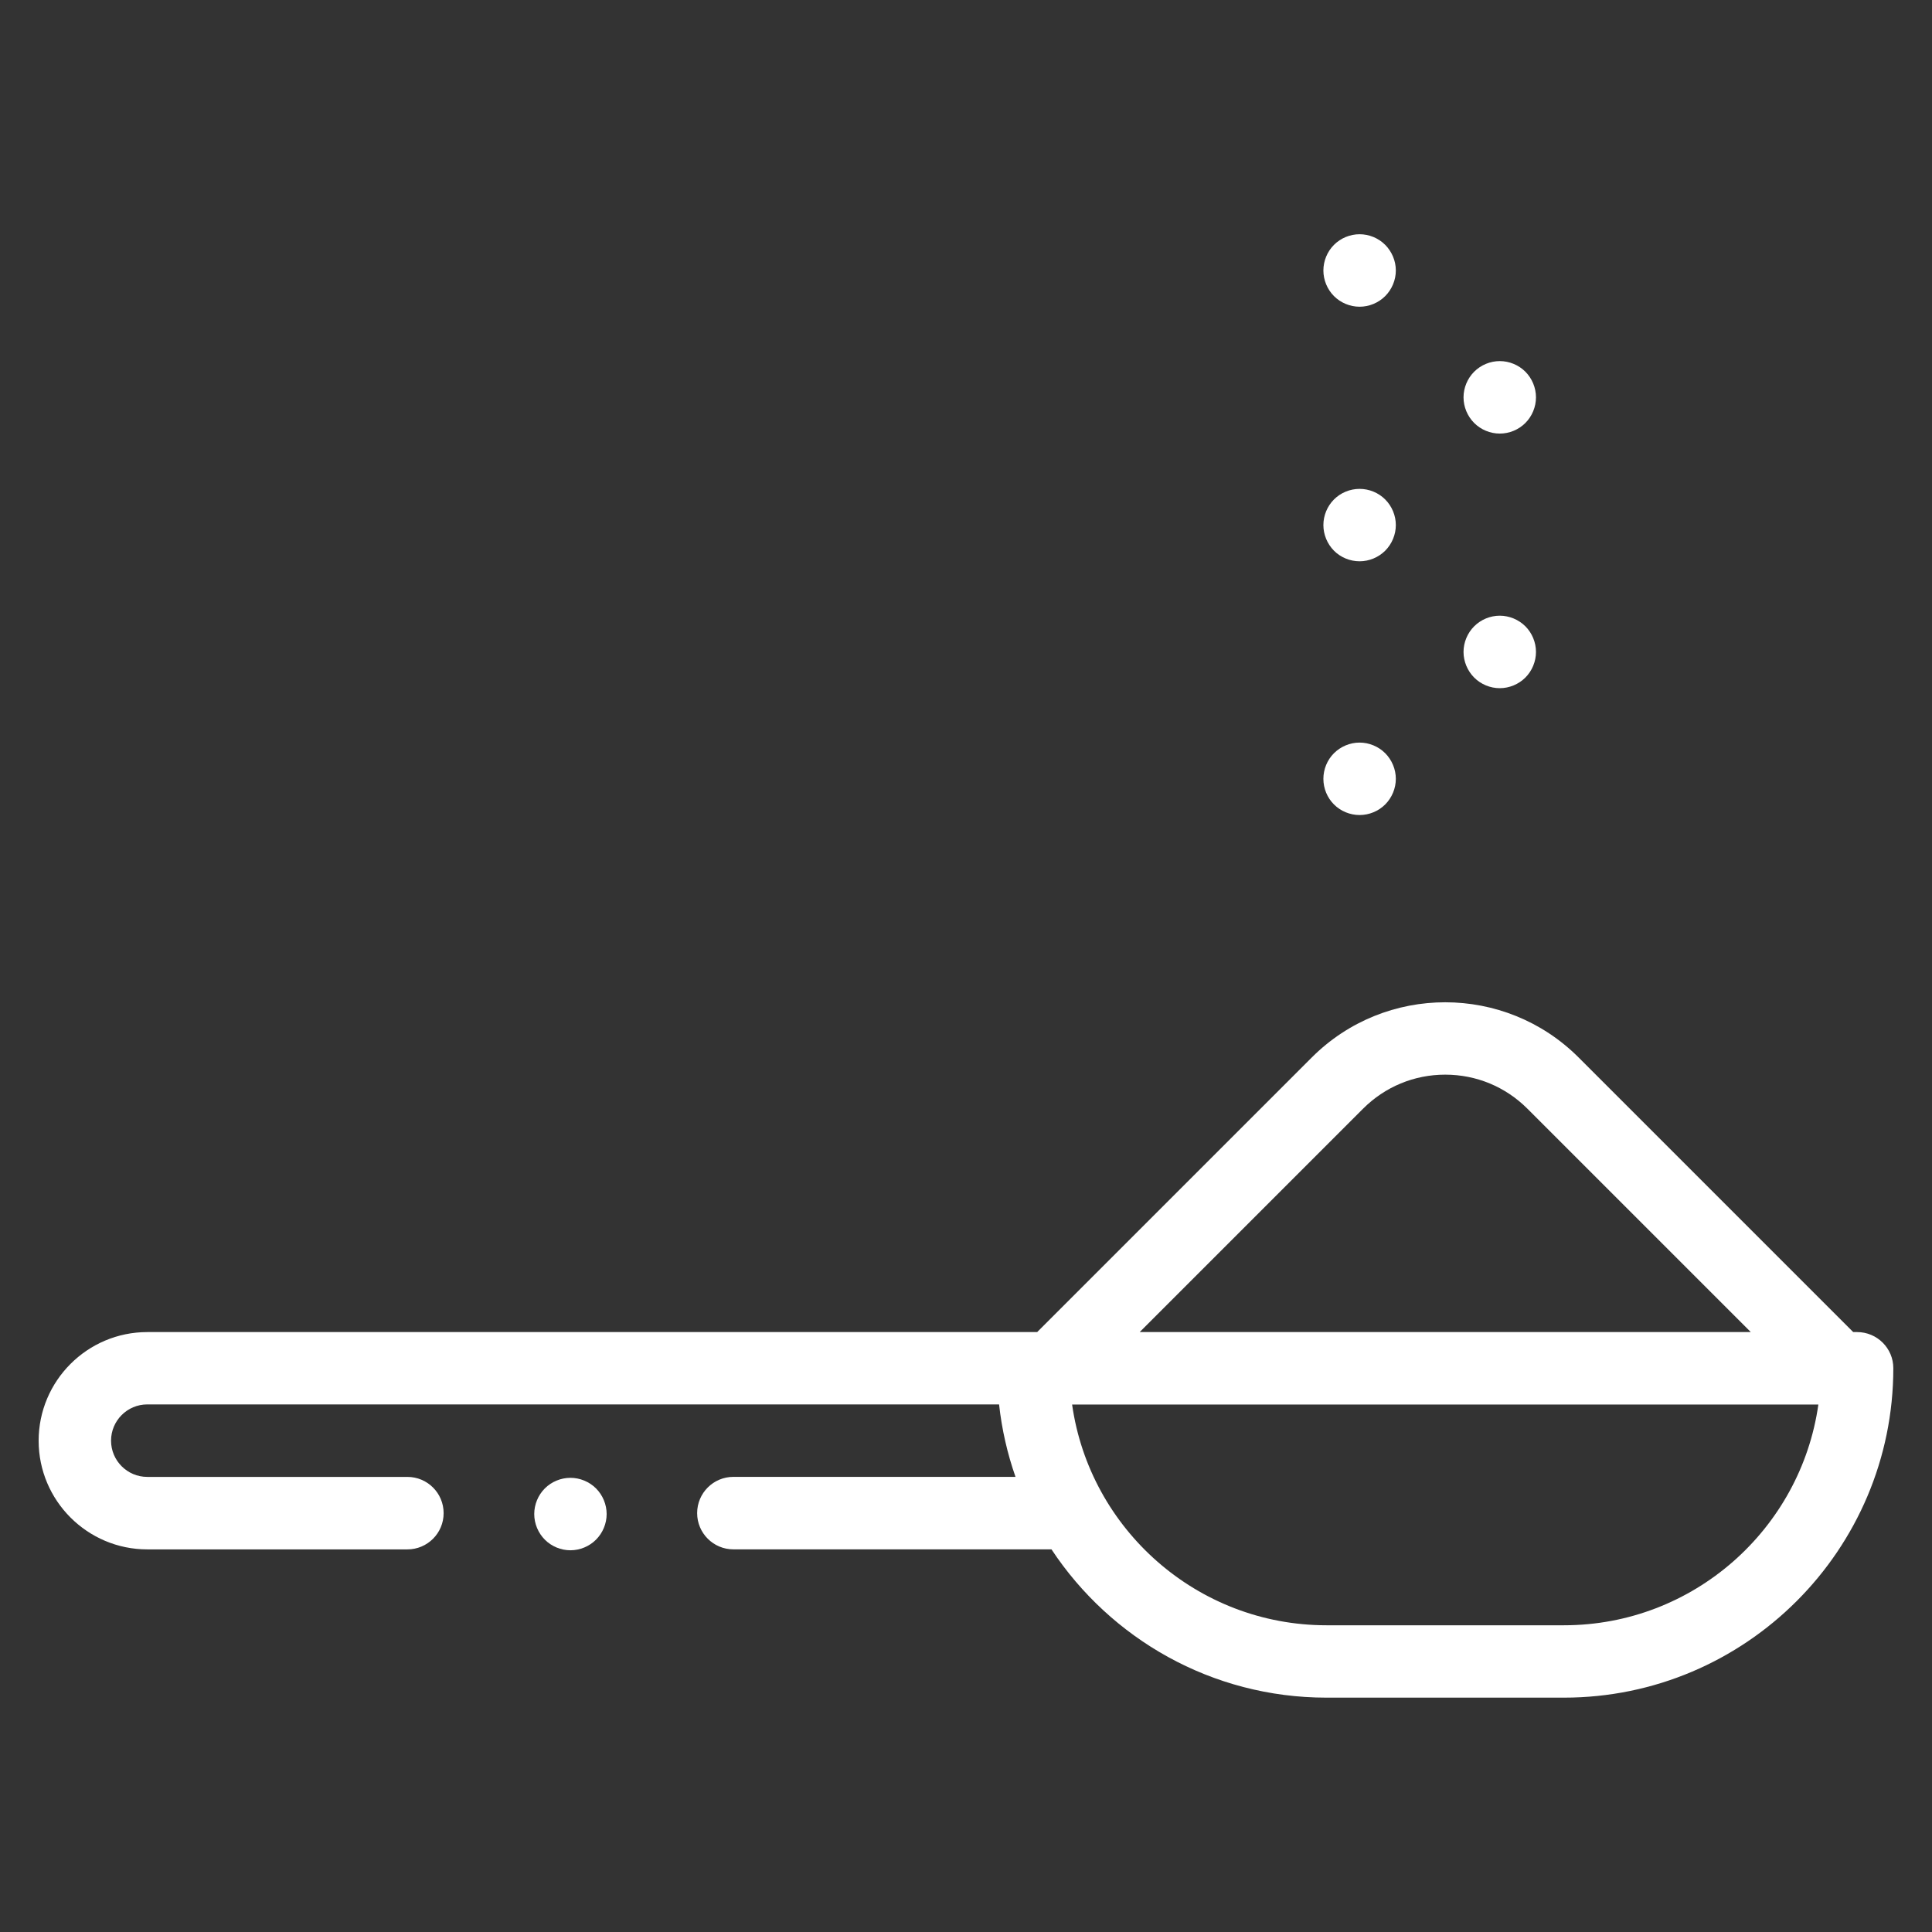 <?xml version="1.0" encoding="UTF-8"?>
<svg xmlns="http://www.w3.org/2000/svg" xmlns:xlink="http://www.w3.org/1999/xlink" version="1.0" id="Ebene_1" x="0px" y="0px" viewBox="0 0 500 500" style="enable-background:new 0 0 500 500;" xml:space="preserve">
<rect x="0" y="0" width="500" height="500" fill="#333333" stroke="none"/>
<g>
	<path style="fill:#FFFFFF;" d="M480.62,344.74h-1.01l-71.07-71.07c-19.04-19.04-50.01-19.04-69.05,0l-71.07,71.07H38.12   c-15.51,0-28.12,12.62-28.12,28.12s12.62,28.12,28.12,28.12h67.31c5.18,0,9.38-4.19,9.38-9.38c0-5.18-4.19-9.38-9.38-9.38H38.12   c-5.17,0-9.38-4.2-9.38-9.38c0-5.17,4.2-9.38,9.38-9.38h220.44c0.71,6.5,2.16,12.77,4.25,18.75h-73.01c-5.18,0-9.38,4.2-9.38,9.38   c0,5.18,4.2,9.38,9.38,9.38h82.32c15.27,23.11,41.47,38.38,71.18,38.38h61.43c47.01,0,85.26-38.25,85.26-85.26   C490,348.94,485.8,344.74,480.62,344.74L480.62,344.74z M352.76,286.93c5.68-5.68,13.23-8.81,21.26-8.81   c8.04,0,15.59,3.13,21.27,8.81l57.81,57.81H294.95L352.76,286.93z M404.74,420.62h-61.43c-33.49,0-61.28-24.88-65.85-57.13h193.13   C466.02,395.74,438.23,420.62,404.74,420.62L404.74,420.62z M404.74,420.62"></path>
	<path style="fill:#FFFFFF;" d="M388.14,178.1c2.47,0,4.89-1.01,6.63-2.75c1.74-1.74,2.74-4.17,2.74-6.63c0-2.46-1-4.89-2.74-6.63   c-1.74-1.74-4.17-2.75-6.63-2.75c-2.47,0-4.88,1-6.63,2.75c-1.74,1.74-2.75,4.16-2.75,6.63c0,2.46,1.01,4.88,2.75,6.63   C383.26,177.1,385.67,178.1,388.14,178.1L388.14,178.1z M388.14,178.1"></path>
	<path style="fill:#FFFFFF;" d="M351.86,145.26c2.47,0,4.88-1,6.63-2.74c1.74-1.75,2.75-4.16,2.75-6.63c0-2.48-1.01-4.89-2.75-6.63   c-1.74-1.75-4.16-2.74-6.63-2.74c-2.47,0-4.89,0.99-6.63,2.74c-1.74,1.74-2.74,4.16-2.74,6.63c0,2.46,1,4.87,2.74,6.63   C346.97,144.27,349.39,145.26,351.86,145.26L351.86,145.26z M351.86,145.26"></path>
	<path style="fill:#FFFFFF;" d="M351.86,210.93c2.47,0,4.88-0.99,6.63-2.74c1.74-1.74,2.75-4.16,2.75-6.63   c0-2.47-1.01-4.88-2.75-6.63c-1.74-1.74-4.16-2.75-6.63-2.75c-2.47,0-4.89,1.01-6.63,2.75c-1.75,1.74-2.74,4.16-2.74,6.63   c0,2.47,0.99,4.89,2.74,6.63C346.97,209.94,349.39,210.93,351.86,210.93L351.86,210.93z M351.86,210.93"></path>
	<path style="fill:#FFFFFF;" d="M388.14,112.21c2.47,0,4.89-1,6.63-2.75c1.74-1.74,2.74-4.16,2.74-6.63c0-2.47-1-4.88-2.74-6.63   c-1.74-1.75-4.17-2.75-6.63-2.75c-2.47,0-4.88,1-6.63,2.75c-1.74,1.74-2.75,4.16-2.75,6.63c0,2.48,1.01,4.88,2.75,6.63   C383.26,111.21,385.67,112.21,388.14,112.21L388.14,112.21z M388.14,112.21"></path>
	<path style="fill:#FFFFFF;" d="M351.86,79.38c2.47,0,4.88-1,6.63-2.75c1.74-1.74,2.75-4.16,2.75-6.63s-1.01-4.88-2.75-6.63   c-1.74-1.75-4.16-2.75-6.63-2.75c-2.47,0-4.89,1-6.63,2.75c-1.74,1.74-2.74,4.16-2.74,6.63s1,4.88,2.74,6.63   C346.97,78.37,349.39,79.38,351.86,79.38L351.86,79.38z M351.86,79.38"></path>
	<path style="fill:#FFFFFF;" d="M147.63,382.46c-2.47,0-4.89,1-6.63,2.74c-1.74,1.74-2.74,4.16-2.74,6.64c0,2.46,1,4.87,2.74,6.62   c1.74,1.75,4.16,2.75,6.63,2.75c2.46,0,4.88-1,6.62-2.75c1.74-1.74,2.75-4.15,2.75-6.62c0-2.48-1.01-4.9-2.75-6.64   C152.51,383.46,150.09,382.46,147.63,382.46L147.63,382.46z M147.63,382.46"></path>
</g>
</svg>
